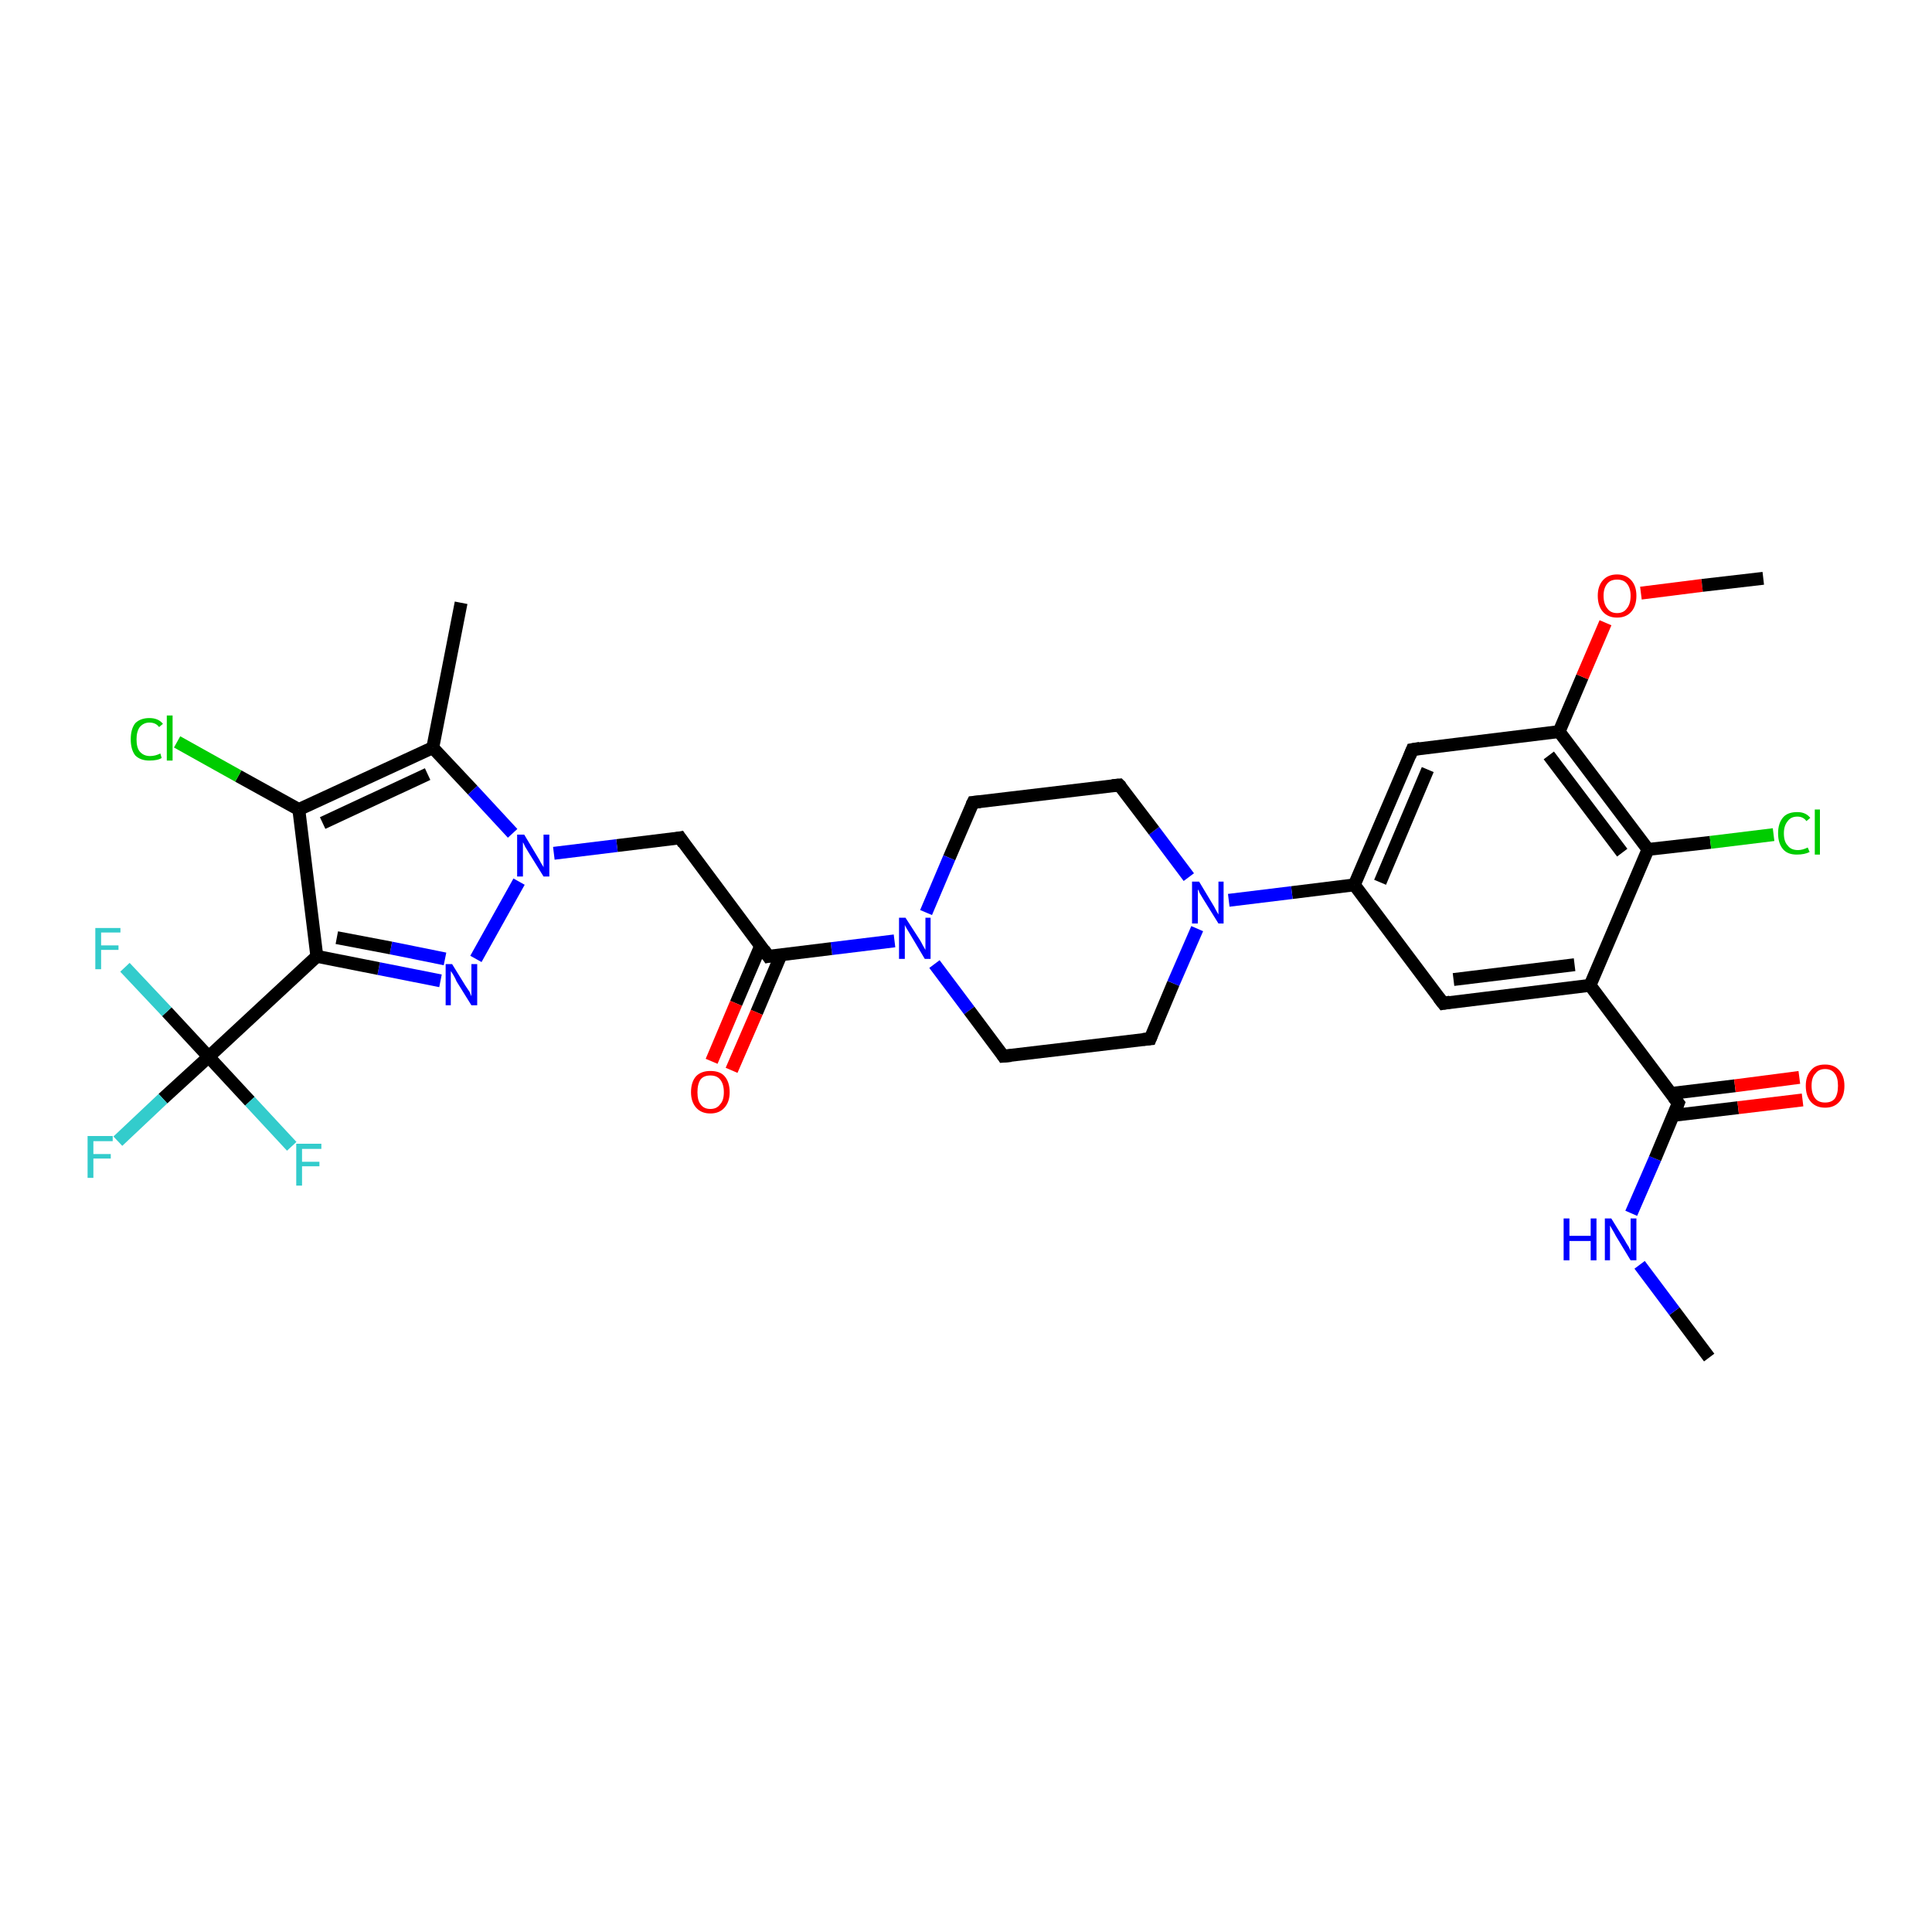 <?xml version='1.0' encoding='iso-8859-1'?>
<svg version='1.1' baseProfile='full'
              xmlns='http://www.w3.org/2000/svg'
                      xmlns:rdkit='http://www.rdkit.org/xml'
                      xmlns:xlink='http://www.w3.org/1999/xlink'
                  xml:space='preserve'
width='300px' height='300px' viewBox='0 0 300 300'>
<!-- END OF HEADER -->
<rect style='opacity:1.0;fill:#FFFFFF;stroke:none' width='300.0' height='300.0' x='0.0' y='0.0'> </rect>
<path class='bond-0 atom-0 atom-1' d='M 265.4,210.8 L 260.0,203.6' style='fill:none;fill-rule:evenodd;stroke:#000000;stroke-width:2.0px;stroke-linecap:butt;stroke-linejoin:miter;stroke-opacity:1' />
<path class='bond-0 atom-0 atom-1' d='M 260.0,203.6 L 254.6,196.4' style='fill:none;fill-rule:evenodd;stroke:#0000FF;stroke-width:2.0px;stroke-linecap:butt;stroke-linejoin:miter;stroke-opacity:1' />
<path class='bond-1 atom-1 atom-2' d='M 253.3,188.4 L 257.0,179.9' style='fill:none;fill-rule:evenodd;stroke:#0000FF;stroke-width:2.0px;stroke-linecap:butt;stroke-linejoin:miter;stroke-opacity:1' />
<path class='bond-1 atom-1 atom-2' d='M 257.0,179.9 L 260.6,171.3' style='fill:none;fill-rule:evenodd;stroke:#000000;stroke-width:2.0px;stroke-linecap:butt;stroke-linejoin:miter;stroke-opacity:1' />
<path class='bond-2 atom-2 atom-3' d='M 259.8,173.2 L 269.9,172.0' style='fill:none;fill-rule:evenodd;stroke:#000000;stroke-width:2.0px;stroke-linecap:butt;stroke-linejoin:miter;stroke-opacity:1' />
<path class='bond-2 atom-2 atom-3' d='M 269.9,172.0 L 279.9,170.8' style='fill:none;fill-rule:evenodd;stroke:#FF0000;stroke-width:2.0px;stroke-linecap:butt;stroke-linejoin:miter;stroke-opacity:1' />
<path class='bond-2 atom-2 atom-3' d='M 259.4,169.8 L 269.4,168.6' style='fill:none;fill-rule:evenodd;stroke:#000000;stroke-width:2.0px;stroke-linecap:butt;stroke-linejoin:miter;stroke-opacity:1' />
<path class='bond-2 atom-2 atom-3' d='M 269.4,168.6 L 279.4,167.3' style='fill:none;fill-rule:evenodd;stroke:#FF0000;stroke-width:2.0px;stroke-linecap:butt;stroke-linejoin:miter;stroke-opacity:1' />
<path class='bond-3 atom-2 atom-4' d='M 260.6,171.3 L 246.9,153.0' style='fill:none;fill-rule:evenodd;stroke:#000000;stroke-width:2.0px;stroke-linecap:butt;stroke-linejoin:miter;stroke-opacity:1' />
<path class='bond-4 atom-4 atom-5' d='M 246.9,153.0 L 224.1,155.8' style='fill:none;fill-rule:evenodd;stroke:#000000;stroke-width:2.0px;stroke-linecap:butt;stroke-linejoin:miter;stroke-opacity:1' />
<path class='bond-4 atom-4 atom-5' d='M 244.5,149.8 L 225.7,152.1' style='fill:none;fill-rule:evenodd;stroke:#000000;stroke-width:2.0px;stroke-linecap:butt;stroke-linejoin:miter;stroke-opacity:1' />
<path class='bond-5 atom-5 atom-6' d='M 224.1,155.8 L 210.3,137.4' style='fill:none;fill-rule:evenodd;stroke:#000000;stroke-width:2.0px;stroke-linecap:butt;stroke-linejoin:miter;stroke-opacity:1' />
<path class='bond-6 atom-6 atom-7' d='M 210.3,137.4 L 219.3,116.4' style='fill:none;fill-rule:evenodd;stroke:#000000;stroke-width:2.0px;stroke-linecap:butt;stroke-linejoin:miter;stroke-opacity:1' />
<path class='bond-6 atom-6 atom-7' d='M 214.3,137.0 L 221.7,119.5' style='fill:none;fill-rule:evenodd;stroke:#000000;stroke-width:2.0px;stroke-linecap:butt;stroke-linejoin:miter;stroke-opacity:1' />
<path class='bond-7 atom-7 atom-8' d='M 219.3,116.4 L 242.1,113.6' style='fill:none;fill-rule:evenodd;stroke:#000000;stroke-width:2.0px;stroke-linecap:butt;stroke-linejoin:miter;stroke-opacity:1' />
<path class='bond-8 atom-8 atom-9' d='M 242.1,113.6 L 245.7,105.1' style='fill:none;fill-rule:evenodd;stroke:#000000;stroke-width:2.0px;stroke-linecap:butt;stroke-linejoin:miter;stroke-opacity:1' />
<path class='bond-8 atom-8 atom-9' d='M 245.7,105.1 L 249.3,96.7' style='fill:none;fill-rule:evenodd;stroke:#FF0000;stroke-width:2.0px;stroke-linecap:butt;stroke-linejoin:miter;stroke-opacity:1' />
<path class='bond-9 atom-9 atom-10' d='M 254.8,92.1 L 264.3,90.9' style='fill:none;fill-rule:evenodd;stroke:#FF0000;stroke-width:2.0px;stroke-linecap:butt;stroke-linejoin:miter;stroke-opacity:1' />
<path class='bond-9 atom-9 atom-10' d='M 264.3,90.9 L 273.8,89.8' style='fill:none;fill-rule:evenodd;stroke:#000000;stroke-width:2.0px;stroke-linecap:butt;stroke-linejoin:miter;stroke-opacity:1' />
<path class='bond-10 atom-8 atom-11' d='M 242.1,113.6 L 255.9,131.9' style='fill:none;fill-rule:evenodd;stroke:#000000;stroke-width:2.0px;stroke-linecap:butt;stroke-linejoin:miter;stroke-opacity:1' />
<path class='bond-10 atom-8 atom-11' d='M 240.5,117.3 L 251.9,132.4' style='fill:none;fill-rule:evenodd;stroke:#000000;stroke-width:2.0px;stroke-linecap:butt;stroke-linejoin:miter;stroke-opacity:1' />
<path class='bond-11 atom-11 atom-12' d='M 255.9,131.9 L 265.6,130.8' style='fill:none;fill-rule:evenodd;stroke:#000000;stroke-width:2.0px;stroke-linecap:butt;stroke-linejoin:miter;stroke-opacity:1' />
<path class='bond-11 atom-11 atom-12' d='M 265.6,130.8 L 275.4,129.6' style='fill:none;fill-rule:evenodd;stroke:#00CC00;stroke-width:2.0px;stroke-linecap:butt;stroke-linejoin:miter;stroke-opacity:1' />
<path class='bond-12 atom-6 atom-13' d='M 210.3,137.4 L 200.6,138.6' style='fill:none;fill-rule:evenodd;stroke:#000000;stroke-width:2.0px;stroke-linecap:butt;stroke-linejoin:miter;stroke-opacity:1' />
<path class='bond-12 atom-6 atom-13' d='M 200.6,138.6 L 190.8,139.8' style='fill:none;fill-rule:evenodd;stroke:#0000FF;stroke-width:2.0px;stroke-linecap:butt;stroke-linejoin:miter;stroke-opacity:1' />
<path class='bond-13 atom-13 atom-14' d='M 184.6,136.2 L 179.2,129.0' style='fill:none;fill-rule:evenodd;stroke:#0000FF;stroke-width:2.0px;stroke-linecap:butt;stroke-linejoin:miter;stroke-opacity:1' />
<path class='bond-13 atom-13 atom-14' d='M 179.2,129.0 L 173.8,121.9' style='fill:none;fill-rule:evenodd;stroke:#000000;stroke-width:2.0px;stroke-linecap:butt;stroke-linejoin:miter;stroke-opacity:1' />
<path class='bond-14 atom-14 atom-15' d='M 173.8,121.9 L 151.1,124.6' style='fill:none;fill-rule:evenodd;stroke:#000000;stroke-width:2.0px;stroke-linecap:butt;stroke-linejoin:miter;stroke-opacity:1' />
<path class='bond-15 atom-15 atom-16' d='M 151.1,124.6 L 147.4,133.2' style='fill:none;fill-rule:evenodd;stroke:#000000;stroke-width:2.0px;stroke-linecap:butt;stroke-linejoin:miter;stroke-opacity:1' />
<path class='bond-15 atom-15 atom-16' d='M 147.4,133.2 L 143.8,141.7' style='fill:none;fill-rule:evenodd;stroke:#0000FF;stroke-width:2.0px;stroke-linecap:butt;stroke-linejoin:miter;stroke-opacity:1' />
<path class='bond-16 atom-16 atom-17' d='M 145.1,149.7 L 150.5,156.9' style='fill:none;fill-rule:evenodd;stroke:#0000FF;stroke-width:2.0px;stroke-linecap:butt;stroke-linejoin:miter;stroke-opacity:1' />
<path class='bond-16 atom-16 atom-17' d='M 150.5,156.9 L 155.8,164.0' style='fill:none;fill-rule:evenodd;stroke:#000000;stroke-width:2.0px;stroke-linecap:butt;stroke-linejoin:miter;stroke-opacity:1' />
<path class='bond-17 atom-17 atom-18' d='M 155.8,164.0 L 178.6,161.3' style='fill:none;fill-rule:evenodd;stroke:#000000;stroke-width:2.0px;stroke-linecap:butt;stroke-linejoin:miter;stroke-opacity:1' />
<path class='bond-18 atom-16 atom-19' d='M 138.9,146.1 L 129.1,147.3' style='fill:none;fill-rule:evenodd;stroke:#0000FF;stroke-width:2.0px;stroke-linecap:butt;stroke-linejoin:miter;stroke-opacity:1' />
<path class='bond-18 atom-16 atom-19' d='M 129.1,147.3 L 119.3,148.5' style='fill:none;fill-rule:evenodd;stroke:#000000;stroke-width:2.0px;stroke-linecap:butt;stroke-linejoin:miter;stroke-opacity:1' />
<path class='bond-19 atom-19 atom-20' d='M 118.1,146.9 L 114.3,155.8' style='fill:none;fill-rule:evenodd;stroke:#000000;stroke-width:2.0px;stroke-linecap:butt;stroke-linejoin:miter;stroke-opacity:1' />
<path class='bond-19 atom-19 atom-20' d='M 114.3,155.8 L 110.5,164.8' style='fill:none;fill-rule:evenodd;stroke:#FF0000;stroke-width:2.0px;stroke-linecap:butt;stroke-linejoin:miter;stroke-opacity:1' />
<path class='bond-19 atom-19 atom-20' d='M 121.3,148.2 L 117.5,157.2' style='fill:none;fill-rule:evenodd;stroke:#000000;stroke-width:2.0px;stroke-linecap:butt;stroke-linejoin:miter;stroke-opacity:1' />
<path class='bond-19 atom-19 atom-20' d='M 117.5,157.2 L 113.6,166.2' style='fill:none;fill-rule:evenodd;stroke:#FF0000;stroke-width:2.0px;stroke-linecap:butt;stroke-linejoin:miter;stroke-opacity:1' />
<path class='bond-20 atom-19 atom-21' d='M 119.3,148.5 L 105.6,130.1' style='fill:none;fill-rule:evenodd;stroke:#000000;stroke-width:2.0px;stroke-linecap:butt;stroke-linejoin:miter;stroke-opacity:1' />
<path class='bond-21 atom-21 atom-22' d='M 105.6,130.1 L 95.8,131.3' style='fill:none;fill-rule:evenodd;stroke:#000000;stroke-width:2.0px;stroke-linecap:butt;stroke-linejoin:miter;stroke-opacity:1' />
<path class='bond-21 atom-21 atom-22' d='M 95.8,131.3 L 86.0,132.5' style='fill:none;fill-rule:evenodd;stroke:#0000FF;stroke-width:2.0px;stroke-linecap:butt;stroke-linejoin:miter;stroke-opacity:1' />
<path class='bond-22 atom-22 atom-23' d='M 80.6,136.9 L 73.9,148.9' style='fill:none;fill-rule:evenodd;stroke:#0000FF;stroke-width:2.0px;stroke-linecap:butt;stroke-linejoin:miter;stroke-opacity:1' />
<path class='bond-23 atom-23 atom-24' d='M 68.4,152.3 L 58.8,150.4' style='fill:none;fill-rule:evenodd;stroke:#0000FF;stroke-width:2.0px;stroke-linecap:butt;stroke-linejoin:miter;stroke-opacity:1' />
<path class='bond-23 atom-23 atom-24' d='M 58.8,150.4 L 49.2,148.5' style='fill:none;fill-rule:evenodd;stroke:#000000;stroke-width:2.0px;stroke-linecap:butt;stroke-linejoin:miter;stroke-opacity:1' />
<path class='bond-23 atom-23 atom-24' d='M 69.1,148.9 L 60.7,147.2' style='fill:none;fill-rule:evenodd;stroke:#0000FF;stroke-width:2.0px;stroke-linecap:butt;stroke-linejoin:miter;stroke-opacity:1' />
<path class='bond-23 atom-23 atom-24' d='M 60.7,147.2 L 52.3,145.6' style='fill:none;fill-rule:evenodd;stroke:#000000;stroke-width:2.0px;stroke-linecap:butt;stroke-linejoin:miter;stroke-opacity:1' />
<path class='bond-24 atom-24 atom-25' d='M 49.2,148.5 L 46.4,125.7' style='fill:none;fill-rule:evenodd;stroke:#000000;stroke-width:2.0px;stroke-linecap:butt;stroke-linejoin:miter;stroke-opacity:1' />
<path class='bond-25 atom-25 atom-26' d='M 46.4,125.7 L 37.0,120.5' style='fill:none;fill-rule:evenodd;stroke:#000000;stroke-width:2.0px;stroke-linecap:butt;stroke-linejoin:miter;stroke-opacity:1' />
<path class='bond-25 atom-25 atom-26' d='M 37.0,120.5 L 27.5,115.2' style='fill:none;fill-rule:evenodd;stroke:#00CC00;stroke-width:2.0px;stroke-linecap:butt;stroke-linejoin:miter;stroke-opacity:1' />
<path class='bond-26 atom-25 atom-27' d='M 46.4,125.7 L 67.2,116.1' style='fill:none;fill-rule:evenodd;stroke:#000000;stroke-width:2.0px;stroke-linecap:butt;stroke-linejoin:miter;stroke-opacity:1' />
<path class='bond-26 atom-25 atom-27' d='M 50.1,127.8 L 66.4,120.2' style='fill:none;fill-rule:evenodd;stroke:#000000;stroke-width:2.0px;stroke-linecap:butt;stroke-linejoin:miter;stroke-opacity:1' />
<path class='bond-27 atom-27 atom-28' d='M 67.2,116.1 L 71.6,93.6' style='fill:none;fill-rule:evenodd;stroke:#000000;stroke-width:2.0px;stroke-linecap:butt;stroke-linejoin:miter;stroke-opacity:1' />
<path class='bond-28 atom-24 atom-29' d='M 49.2,148.5 L 32.4,164.1' style='fill:none;fill-rule:evenodd;stroke:#000000;stroke-width:2.0px;stroke-linecap:butt;stroke-linejoin:miter;stroke-opacity:1' />
<path class='bond-29 atom-29 atom-30' d='M 32.4,164.1 L 25.3,170.6' style='fill:none;fill-rule:evenodd;stroke:#000000;stroke-width:2.0px;stroke-linecap:butt;stroke-linejoin:miter;stroke-opacity:1' />
<path class='bond-29 atom-29 atom-30' d='M 25.3,170.6 L 18.3,177.2' style='fill:none;fill-rule:evenodd;stroke:#33CCCC;stroke-width:2.0px;stroke-linecap:butt;stroke-linejoin:miter;stroke-opacity:1' />
<path class='bond-30 atom-29 atom-31' d='M 32.4,164.1 L 25.9,157.1' style='fill:none;fill-rule:evenodd;stroke:#000000;stroke-width:2.0px;stroke-linecap:butt;stroke-linejoin:miter;stroke-opacity:1' />
<path class='bond-30 atom-29 atom-31' d='M 25.9,157.1 L 19.4,150.2' style='fill:none;fill-rule:evenodd;stroke:#33CCCC;stroke-width:2.0px;stroke-linecap:butt;stroke-linejoin:miter;stroke-opacity:1' />
<path class='bond-31 atom-29 atom-32' d='M 32.4,164.1 L 38.8,171.0' style='fill:none;fill-rule:evenodd;stroke:#000000;stroke-width:2.0px;stroke-linecap:butt;stroke-linejoin:miter;stroke-opacity:1' />
<path class='bond-31 atom-29 atom-32' d='M 38.8,171.0 L 45.3,178.0' style='fill:none;fill-rule:evenodd;stroke:#33CCCC;stroke-width:2.0px;stroke-linecap:butt;stroke-linejoin:miter;stroke-opacity:1' />
<path class='bond-32 atom-11 atom-4' d='M 255.9,131.9 L 246.9,153.0' style='fill:none;fill-rule:evenodd;stroke:#000000;stroke-width:2.0px;stroke-linecap:butt;stroke-linejoin:miter;stroke-opacity:1' />
<path class='bond-33 atom-18 atom-13' d='M 178.6,161.3 L 182.2,152.7' style='fill:none;fill-rule:evenodd;stroke:#000000;stroke-width:2.0px;stroke-linecap:butt;stroke-linejoin:miter;stroke-opacity:1' />
<path class='bond-33 atom-18 atom-13' d='M 182.2,152.7 L 185.9,144.2' style='fill:none;fill-rule:evenodd;stroke:#0000FF;stroke-width:2.0px;stroke-linecap:butt;stroke-linejoin:miter;stroke-opacity:1' />
<path class='bond-34 atom-27 atom-22' d='M 67.2,116.1 L 73.4,122.7' style='fill:none;fill-rule:evenodd;stroke:#000000;stroke-width:2.0px;stroke-linecap:butt;stroke-linejoin:miter;stroke-opacity:1' />
<path class='bond-34 atom-27 atom-22' d='M 73.4,122.7 L 79.6,129.4' style='fill:none;fill-rule:evenodd;stroke:#0000FF;stroke-width:2.0px;stroke-linecap:butt;stroke-linejoin:miter;stroke-opacity:1' />
<path d='M 260.4,171.8 L 260.6,171.3 L 259.9,170.4' style='fill:none;stroke:#000000;stroke-width:2.0px;stroke-linecap:butt;stroke-linejoin:miter;stroke-opacity:1;' />
<path d='M 225.2,155.6 L 224.1,155.8 L 223.4,154.9' style='fill:none;stroke:#000000;stroke-width:2.0px;stroke-linecap:butt;stroke-linejoin:miter;stroke-opacity:1;' />
<path d='M 218.9,117.4 L 219.3,116.4 L 220.5,116.2' style='fill:none;stroke:#000000;stroke-width:2.0px;stroke-linecap:butt;stroke-linejoin:miter;stroke-opacity:1;' />
<path d='M 174.1,122.2 L 173.8,121.9 L 172.7,122.0' style='fill:none;stroke:#000000;stroke-width:2.0px;stroke-linecap:butt;stroke-linejoin:miter;stroke-opacity:1;' />
<path d='M 152.2,124.5 L 151.1,124.6 L 150.9,125.0' style='fill:none;stroke:#000000;stroke-width:2.0px;stroke-linecap:butt;stroke-linejoin:miter;stroke-opacity:1;' />
<path d='M 155.6,163.7 L 155.8,164.0 L 157.0,163.9' style='fill:none;stroke:#000000;stroke-width:2.0px;stroke-linecap:butt;stroke-linejoin:miter;stroke-opacity:1;' />
<path d='M 177.5,161.4 L 178.6,161.3 L 178.8,160.8' style='fill:none;stroke:#000000;stroke-width:2.0px;stroke-linecap:butt;stroke-linejoin:miter;stroke-opacity:1;' />
<path d='M 119.8,148.4 L 119.3,148.5 L 118.6,147.5' style='fill:none;stroke:#000000;stroke-width:2.0px;stroke-linecap:butt;stroke-linejoin:miter;stroke-opacity:1;' />
<path d='M 106.2,131.0 L 105.6,130.1 L 105.1,130.2' style='fill:none;stroke:#000000;stroke-width:2.0px;stroke-linecap:butt;stroke-linejoin:miter;stroke-opacity:1;' />
<path class='atom-1' d='M 242.8 189.2
L 243.7 189.2
L 243.7 191.9
L 247.0 191.9
L 247.0 189.2
L 247.9 189.2
L 247.9 195.7
L 247.0 195.7
L 247.0 192.7
L 243.7 192.7
L 243.7 195.7
L 242.8 195.7
L 242.8 189.2
' fill='#0000FF'/>
<path class='atom-1' d='M 250.2 189.2
L 252.3 192.6
Q 252.5 193.0, 252.9 193.6
Q 253.2 194.2, 253.2 194.2
L 253.2 189.2
L 254.1 189.2
L 254.1 195.7
L 253.2 195.7
L 250.9 191.9
Q 250.7 191.5, 250.4 191.0
Q 250.1 190.5, 250.0 190.3
L 250.0 195.7
L 249.2 195.7
L 249.2 189.2
L 250.2 189.2
' fill='#0000FF'/>
<path class='atom-3' d='M 280.4 168.6
Q 280.4 167.1, 281.2 166.2
Q 281.9 165.3, 283.4 165.3
Q 284.8 165.3, 285.6 166.2
Q 286.4 167.1, 286.4 168.6
Q 286.4 170.2, 285.6 171.1
Q 284.8 172.0, 283.4 172.0
Q 282.0 172.0, 281.2 171.1
Q 280.4 170.2, 280.4 168.6
M 283.4 171.2
Q 284.4 171.2, 284.9 170.6
Q 285.4 169.9, 285.4 168.6
Q 285.4 167.3, 284.9 166.7
Q 284.4 166.0, 283.4 166.0
Q 282.4 166.0, 281.9 166.7
Q 281.3 167.3, 281.3 168.6
Q 281.3 169.9, 281.9 170.6
Q 282.4 171.2, 283.4 171.2
' fill='#FF0000'/>
<path class='atom-9' d='M 248.1 92.5
Q 248.1 91.0, 248.9 90.1
Q 249.7 89.2, 251.1 89.2
Q 252.5 89.2, 253.3 90.1
Q 254.1 91.0, 254.1 92.5
Q 254.1 94.1, 253.3 95.0
Q 252.5 95.9, 251.1 95.9
Q 249.7 95.9, 248.9 95.0
Q 248.1 94.1, 248.1 92.5
M 251.1 95.2
Q 252.1 95.2, 252.6 94.5
Q 253.2 93.8, 253.2 92.5
Q 253.2 91.3, 252.6 90.6
Q 252.1 90.0, 251.1 90.0
Q 250.1 90.0, 249.6 90.6
Q 249.0 91.3, 249.0 92.5
Q 249.0 93.8, 249.6 94.5
Q 250.1 95.2, 251.1 95.2
' fill='#FF0000'/>
<path class='atom-12' d='M 276.1 129.4
Q 276.1 127.8, 276.9 126.9
Q 277.6 126.1, 279.1 126.1
Q 280.4 126.1, 281.1 127.0
L 280.5 127.5
Q 280.0 126.8, 279.1 126.8
Q 278.1 126.8, 277.6 127.5
Q 277.0 128.2, 277.0 129.4
Q 277.0 130.7, 277.6 131.3
Q 278.1 132.0, 279.2 132.0
Q 279.9 132.0, 280.7 131.6
L 281.0 132.3
Q 280.6 132.5, 280.1 132.6
Q 279.6 132.7, 279.0 132.7
Q 277.6 132.7, 276.9 131.9
Q 276.1 131.0, 276.1 129.4
' fill='#00CC00'/>
<path class='atom-12' d='M 281.8 125.7
L 282.6 125.7
L 282.6 132.7
L 281.8 132.7
L 281.8 125.7
' fill='#00CC00'/>
<path class='atom-13' d='M 186.2 136.9
L 188.3 140.4
Q 188.5 140.7, 188.8 141.3
Q 189.2 142.0, 189.2 142.0
L 189.2 136.9
L 190.0 136.9
L 190.0 143.4
L 189.2 143.4
L 186.9 139.7
Q 186.6 139.2, 186.3 138.7
Q 186.1 138.2, 186.0 138.1
L 186.0 143.4
L 185.1 143.4
L 185.1 136.9
L 186.2 136.9
' fill='#0000FF'/>
<path class='atom-16' d='M 140.6 142.5
L 142.8 145.9
Q 143.0 146.2, 143.3 146.8
Q 143.7 147.5, 143.7 147.5
L 143.7 142.5
L 144.5 142.5
L 144.5 148.9
L 143.6 148.9
L 141.4 145.2
Q 141.1 144.7, 140.8 144.2
Q 140.5 143.7, 140.5 143.6
L 140.5 148.9
L 139.6 148.9
L 139.6 142.5
L 140.6 142.5
' fill='#0000FF'/>
<path class='atom-20' d='M 107.3 169.6
Q 107.3 168.0, 108.1 167.1
Q 108.9 166.3, 110.3 166.3
Q 111.8 166.3, 112.5 167.1
Q 113.3 168.0, 113.3 169.6
Q 113.3 171.1, 112.5 172.0
Q 111.7 172.9, 110.3 172.9
Q 108.9 172.9, 108.1 172.0
Q 107.3 171.1, 107.3 169.6
M 110.3 172.2
Q 111.3 172.2, 111.8 171.5
Q 112.4 170.9, 112.4 169.6
Q 112.4 168.3, 111.8 167.6
Q 111.3 167.0, 110.3 167.0
Q 109.3 167.0, 108.8 167.6
Q 108.3 168.3, 108.3 169.6
Q 108.3 170.9, 108.8 171.5
Q 109.3 172.2, 110.3 172.2
' fill='#FF0000'/>
<path class='atom-22' d='M 81.4 129.6
L 83.5 133.1
Q 83.7 133.4, 84.0 134.0
Q 84.4 134.6, 84.4 134.7
L 84.4 129.6
L 85.3 129.6
L 85.3 136.1
L 84.4 136.1
L 82.1 132.4
Q 81.8 131.9, 81.5 131.4
Q 81.3 130.9, 81.2 130.8
L 81.2 136.1
L 80.3 136.1
L 80.3 129.6
L 81.4 129.6
' fill='#0000FF'/>
<path class='atom-23' d='M 70.2 149.7
L 72.3 153.1
Q 72.5 153.4, 72.9 154.0
Q 73.2 154.7, 73.2 154.7
L 73.2 149.7
L 74.1 149.7
L 74.1 156.1
L 73.2 156.1
L 70.9 152.4
Q 70.7 151.9, 70.4 151.4
Q 70.1 150.9, 70.0 150.8
L 70.0 156.1
L 69.2 156.1
L 69.2 149.7
L 70.2 149.7
' fill='#0000FF'/>
<path class='atom-26' d='M 20.3 114.8
Q 20.3 113.2, 21.0 112.3
Q 21.8 111.5, 23.2 111.5
Q 24.6 111.5, 25.3 112.4
L 24.7 112.9
Q 24.2 112.2, 23.2 112.2
Q 22.3 112.2, 21.7 112.9
Q 21.2 113.6, 21.2 114.8
Q 21.2 116.1, 21.7 116.7
Q 22.3 117.4, 23.3 117.4
Q 24.1 117.4, 24.9 117.0
L 25.1 117.7
Q 24.8 117.9, 24.3 118.0
Q 23.8 118.1, 23.2 118.1
Q 21.8 118.1, 21.0 117.3
Q 20.3 116.4, 20.3 114.8
' fill='#00CC00'/>
<path class='atom-26' d='M 25.9 111.1
L 26.8 111.1
L 26.8 118.1
L 25.9 118.1
L 25.9 111.1
' fill='#00CC00'/>
<path class='atom-30' d='M 13.6 176.4
L 17.5 176.4
L 17.5 177.2
L 14.5 177.2
L 14.5 179.2
L 17.2 179.2
L 17.2 179.9
L 14.5 179.9
L 14.5 182.9
L 13.6 182.9
L 13.6 176.4
' fill='#33CCCC'/>
<path class='atom-31' d='M 14.8 144.1
L 18.7 144.1
L 18.7 144.8
L 15.7 144.8
L 15.7 146.8
L 18.4 146.8
L 18.4 147.5
L 15.7 147.5
L 15.7 150.5
L 14.8 150.5
L 14.8 144.1
' fill='#33CCCC'/>
<path class='atom-32' d='M 46.0 177.6
L 49.9 177.6
L 49.9 178.4
L 46.9 178.4
L 46.9 180.4
L 49.6 180.4
L 49.6 181.1
L 46.9 181.1
L 46.9 184.1
L 46.0 184.1
L 46.0 177.6
' fill='#33CCCC'/>
</svg>
